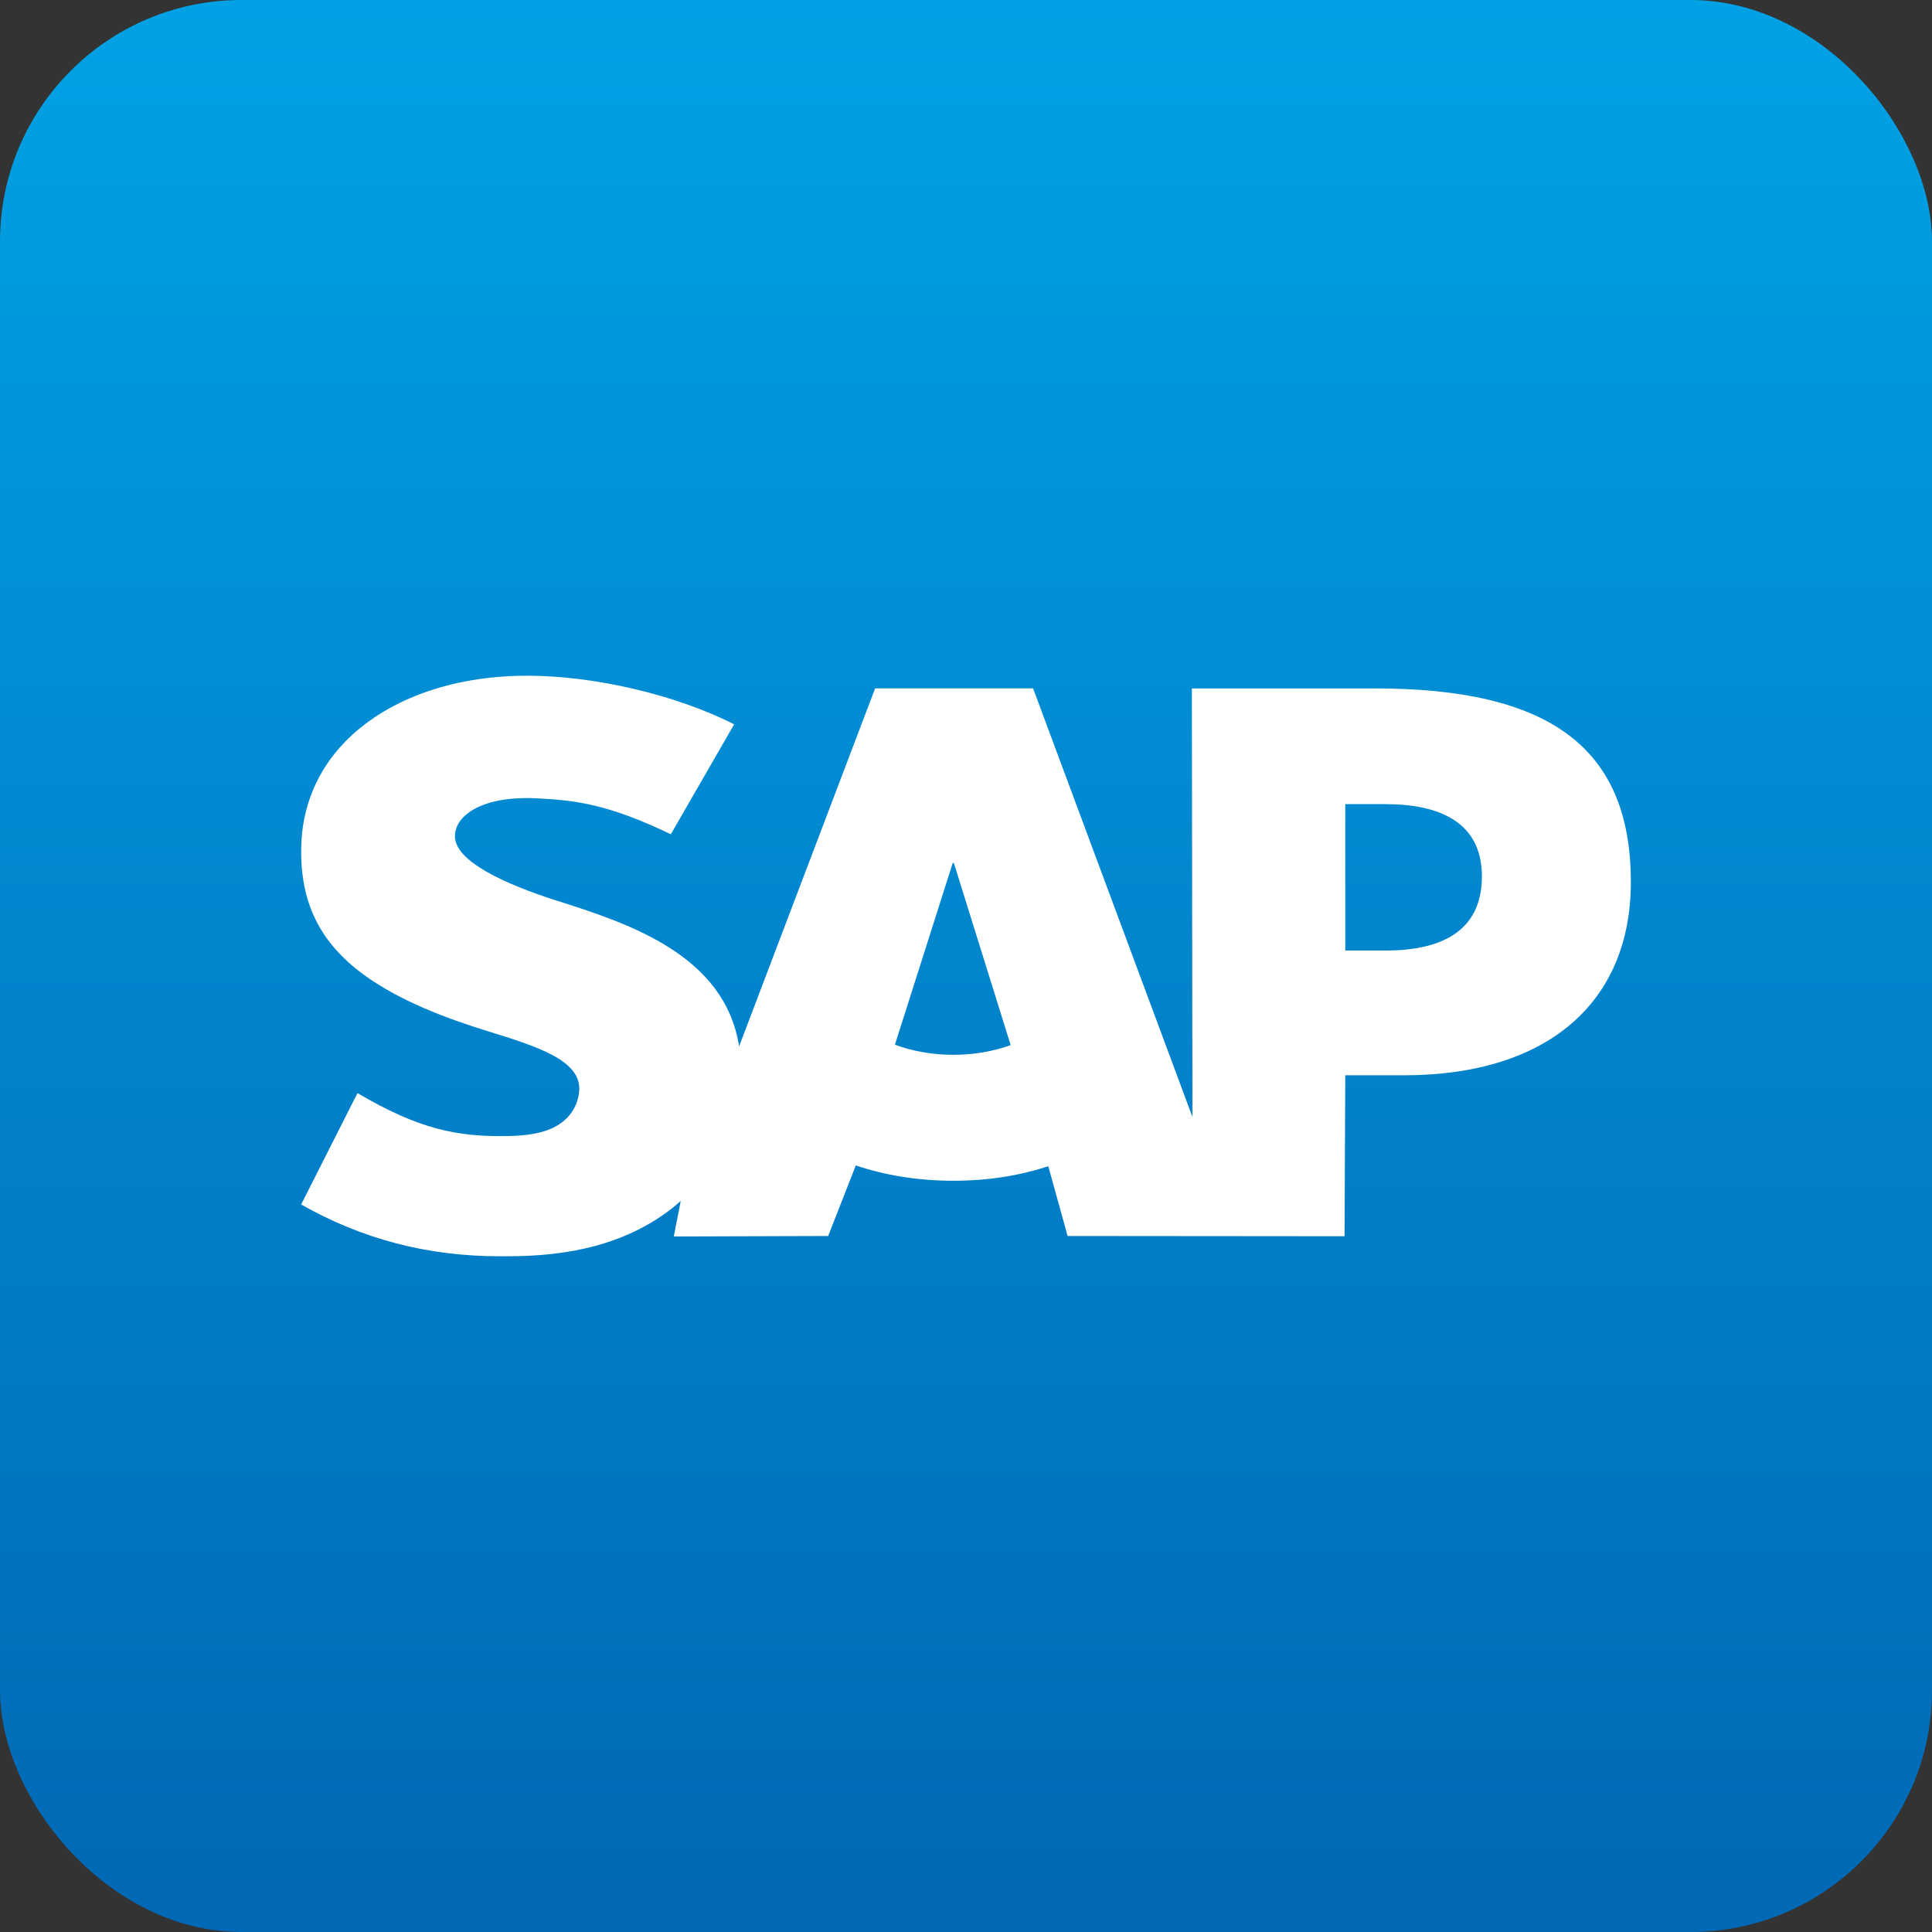 <?xml version="1.0" encoding="UTF-8"?> <svg xmlns="http://www.w3.org/2000/svg" width="32" height="32" viewBox="0 0 32 32" fill="none"><rect x="0" y="0" width="32" height="32" fill="#333333" stroke="none"/><rect width="32" height="32" rx="4" fill="url(#paint0_linear_3768_14549)"></rect><path fill-rule="evenodd" clip-rule="evenodd" d="M22.771 11.403H19.741L19.751 18.501L17.111 11.401H14.495L12.242 17.331C12.003 15.822 10.436 15.301 9.204 14.912C8.389 14.651 7.526 14.268 7.535 13.845C7.541 13.498 7.997 13.176 8.901 13.223C9.508 13.256 10.045 13.305 11.111 13.818L12.16 11.997C11.188 11.504 9.842 11.193 8.739 11.192H8.733C7.446 11.192 6.375 11.607 5.712 12.29C5.249 12.767 4.999 13.374 4.989 14.044C4.972 14.967 5.312 15.622 6.026 16.145C6.629 16.584 7.401 16.87 8.08 17.08C8.919 17.338 9.603 17.563 9.595 18.042C9.588 18.217 9.522 18.38 9.396 18.512C9.187 18.727 8.866 18.808 8.422 18.816C7.567 18.834 6.933 18.7 5.921 18.105L4.988 19.95C5.998 20.521 7.069 20.808 8.287 20.808L8.561 20.806C9.62 20.787 10.481 20.534 11.164 19.987C11.203 19.955 11.238 19.923 11.275 19.892L11.16 20.48L13.717 20.472L14.175 19.303C14.658 19.467 15.206 19.557 15.789 19.557C16.371 19.557 16.89 19.471 17.363 19.317L17.683 20.472L22.27 20.476L22.282 17.81H23.258C25.618 17.81 27.012 16.614 27.012 14.609C27.012 12.376 25.656 11.402 22.77 11.402L22.771 11.403ZM15.791 17.471C15.438 17.471 15.108 17.41 14.823 17.303L15.78 14.294H15.799L16.74 17.311C16.456 17.412 16.134 17.471 15.791 17.471V17.471ZM22.948 15.743H22.282V13.319H22.949C23.836 13.319 24.545 13.614 24.545 14.516C24.544 15.45 23.836 15.744 22.949 15.744" fill="white"></path><defs><linearGradient id="paint0_linear_3768_14549" x1="16" y1="0" x2="16" y2="32" gradientUnits="userSpaceOnUse"><stop stop-color="#01A2E5"></stop><stop offset="1" stop-color="#0168B5"></stop></linearGradient></defs></svg> 